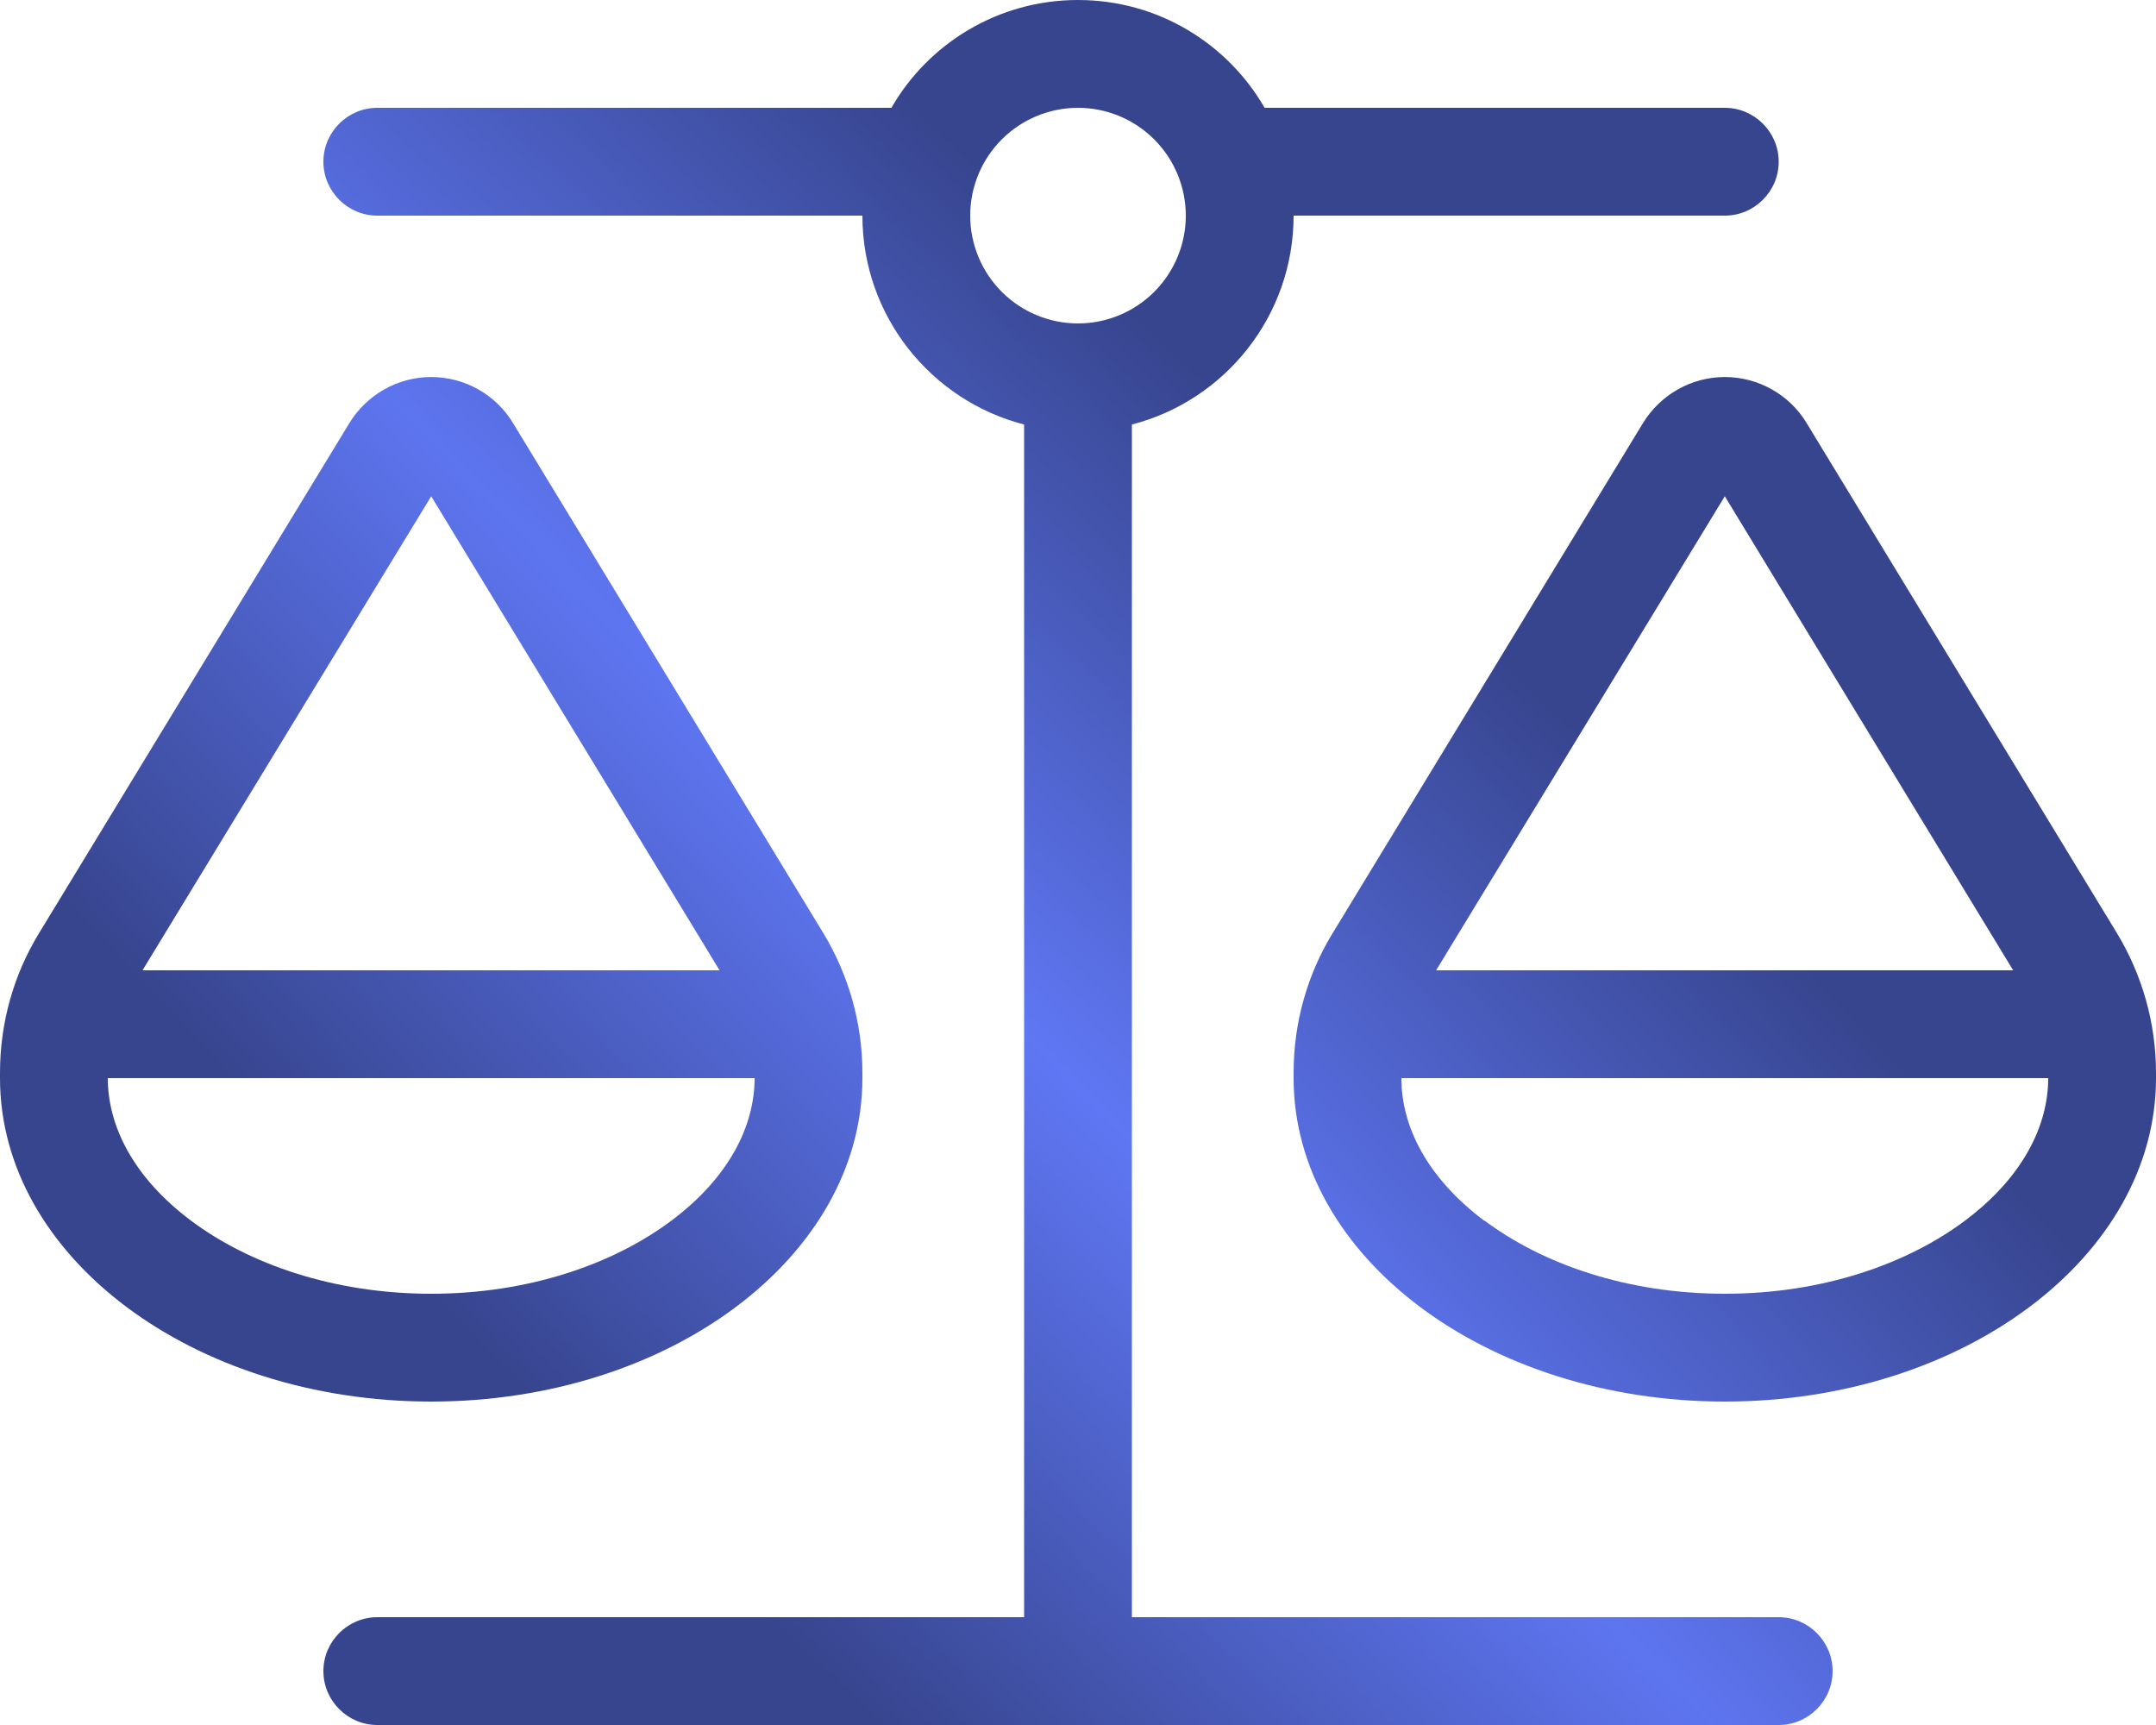 <svg width="40" height="32" viewBox="0 0 40 32" fill="none" xmlns="http://www.w3.org/2000/svg">
<g clip-path="url(#clip0_2838_1226)">
<g clip-path="url(#paint0_diamond_2838_1226_clip_path)" data-figma-skip-parse="true"><g transform="matrix(-0.011 0.005 -0.259 -0.26 20 20.142)"><rect x="0" y="0" width="2435.31" height="77.947" fill="url(#paint0_diamond_2838_1226)" opacity="1" shape-rendering="crispEdges"/><rect x="0" y="0" width="2435.31" height="77.947" transform="scale(1 -1)" fill="url(#paint0_diamond_2838_1226)" opacity="1" shape-rendering="crispEdges"/><rect x="0" y="0" width="2435.31" height="77.947" transform="scale(-1 1)" fill="url(#paint0_diamond_2838_1226)" opacity="1" shape-rendering="crispEdges"/><rect x="0" y="0" width="2435.31" height="77.947" transform="scale(-1)" fill="url(#paint0_diamond_2838_1226)" opacity="1" shape-rendering="crispEdges"/></g></g><path d="M24 4C24 5.862 22.725 7.431 21 7.875V30H33C33.55 30 34 30.45 34 31C34 31.55 33.55 32 33 32H20H7C6.45 32 6 31.55 6 31C6 30.45 6.45 30 7 30H19V7.875C17.275 7.431 16 5.862 16 4H7C6.45 4 6 3.55 6 3C6 2.45 6.45 2 7 2H16.538C17.225 0.806 18.519 0 20 0C21.481 0 22.775 0.806 23.462 2H32C32.55 2 33 2.45 33 3C33 3.55 32.55 4 32 4H24ZM27.544 22.644C28.613 23.444 30.181 24 32 24C33.819 24 35.388 23.444 36.456 22.644C37.525 21.844 38 20.887 38 20H26V19.9V19.906V20.006C26 20.894 26.475 21.85 27.544 22.65V22.644ZM32 9.206L26.644 18H37.35L32 9.206ZM24 20V19.9C24 18.981 24.25 18.081 24.731 17.3L30.481 7.85C30.806 7.319 31.381 6.994 32 6.994C32.619 6.994 33.2 7.319 33.519 7.85L39.269 17.3C39.744 18.081 40 18.981 40 19.9V20C40 23.312 36.419 26 32 26C27.581 26 24 23.312 24 20ZM2 20C2 20.887 2.475 21.844 3.544 22.644C4.612 23.444 6.181 24 8 24C9.819 24 11.387 23.444 12.456 22.644C13.525 21.844 14 20.887 14 20H2V19.9V19.906V20.006V20ZM2.644 18H13.35L8 9.206L2.644 18ZM8 26C3.581 26 0 23.312 0 20V19.9C0 18.981 0.25 18.081 0.731 17.3L6.481 7.85C6.806 7.319 7.381 6.994 8 6.994C8.619 6.994 9.2 7.319 9.519 7.85L15.269 17.3C15.744 18.081 16 18.981 16 19.9V20C16 23.312 12.419 26 8 26ZM20 6C20.53 6 21.039 5.789 21.414 5.414C21.789 5.039 22 4.53 22 4C22 3.47 21.789 2.961 21.414 2.586C21.039 2.211 20.53 2 20 2C19.47 2 18.961 2.211 18.586 2.586C18.211 2.961 18 3.47 18 4C18 4.53 18.211 5.039 18.586 5.414C18.961 5.789 19.47 6 20 6Z" data-figma-gradient-fill="{&#34;type&#34;:&#34;GRADIENT_DIAMOND&#34;,&#34;stops&#34;:[{&#34;color&#34;:{&#34;r&#34;:0.37254902720451355,&#34;g&#34;:0.46666666865348816,&#34;b&#34;:0.95686274766921997,&#34;a&#34;:1.0},&#34;position&#34;:0.0},{&#34;color&#34;:{&#34;r&#34;:0.21681131422519684,&#34;g&#34;:0.27158468961715698,&#34;b&#34;:0.55686277151107788,&#34;a&#34;:1.0},&#34;position&#34;:1.0}],&#34;stopsVar&#34;:[{&#34;color&#34;:{&#34;r&#34;:0.37254902720451355,&#34;g&#34;:0.46666666865348816,&#34;b&#34;:0.95686274766921997,&#34;a&#34;:1.0},&#34;position&#34;:0.0},{&#34;color&#34;:{&#34;r&#34;:0.21681131422519684,&#34;g&#34;:0.27158468961715698,&#34;b&#34;:0.55686277151107788,&#34;a&#34;:1.0},&#34;position&#34;:1.0}],&#34;transform&#34;:{&#34;m00&#34;:-22.787910461425781,&#34;m01&#34;:-517.65814208984375,&#34;m02&#34;:290.22293090820312,&#34;m10&#34;:10.353083610534668,&#34;m11&#34;:-519.13311767578125,&#34;m12&#34;:274.53152465820312},&#34;opacity&#34;:1.0,&#34;blendMode&#34;:&#34;NORMAL&#34;,&#34;visible&#34;:true}"/>
</g>
<defs>
<clipPath id="paint0_diamond_2838_1226_clip_path"><path d="M24 4C24 5.862 22.725 7.431 21 7.875V30H33C33.55 30 34 30.45 34 31C34 31.55 33.55 32 33 32H20H7C6.45 32 6 31.55 6 31C6 30.45 6.45 30 7 30H19V7.875C17.275 7.431 16 5.862 16 4H7C6.45 4 6 3.55 6 3C6 2.45 6.45 2 7 2H16.538C17.225 0.806 18.519 0 20 0C21.481 0 22.775 0.806 23.462 2H32C32.55 2 33 2.45 33 3C33 3.55 32.55 4 32 4H24ZM27.544 22.644C28.613 23.444 30.181 24 32 24C33.819 24 35.388 23.444 36.456 22.644C37.525 21.844 38 20.887 38 20H26V19.9V19.906V20.006C26 20.894 26.475 21.85 27.544 22.65V22.644ZM32 9.206L26.644 18H37.35L32 9.206ZM24 20V19.9C24 18.981 24.25 18.081 24.731 17.3L30.481 7.85C30.806 7.319 31.381 6.994 32 6.994C32.619 6.994 33.2 7.319 33.519 7.85L39.269 17.3C39.744 18.081 40 18.981 40 19.9V20C40 23.312 36.419 26 32 26C27.581 26 24 23.312 24 20ZM2 20C2 20.887 2.475 21.844 3.544 22.644C4.612 23.444 6.181 24 8 24C9.819 24 11.387 23.444 12.456 22.644C13.525 21.844 14 20.887 14 20H2V19.9V19.906V20.006V20ZM2.644 18H13.35L8 9.206L2.644 18ZM8 26C3.581 26 0 23.312 0 20V19.9C0 18.981 0.25 18.081 0.731 17.3L6.481 7.85C6.806 7.319 7.381 6.994 8 6.994C8.619 6.994 9.2 7.319 9.519 7.85L15.269 17.3C15.744 18.081 16 18.981 16 19.9V20C16 23.312 12.419 26 8 26ZM20 6C20.53 6 21.039 5.789 21.414 5.414C21.789 5.039 22 4.53 22 4C22 3.47 21.789 2.961 21.414 2.586C21.039 2.211 20.53 2 20 2C19.47 2 18.961 2.211 18.586 2.586C18.211 2.961 18 3.47 18 4C18 4.53 18.211 5.039 18.586 5.414C18.961 5.789 19.47 6 20 6Z"/></clipPath><linearGradient id="paint0_diamond_2838_1226" x1="0" y1="0" x2="500" y2="500" gradientUnits="userSpaceOnUse">
<stop stop-color="#5F77F4"/>
<stop offset="1" stop-color="#37458E"/>
</linearGradient>
<clipPath id="clip0_2838_1226">
<rect width="40" height="32" fill="white"/>
</clipPath>
</defs>
</svg>
